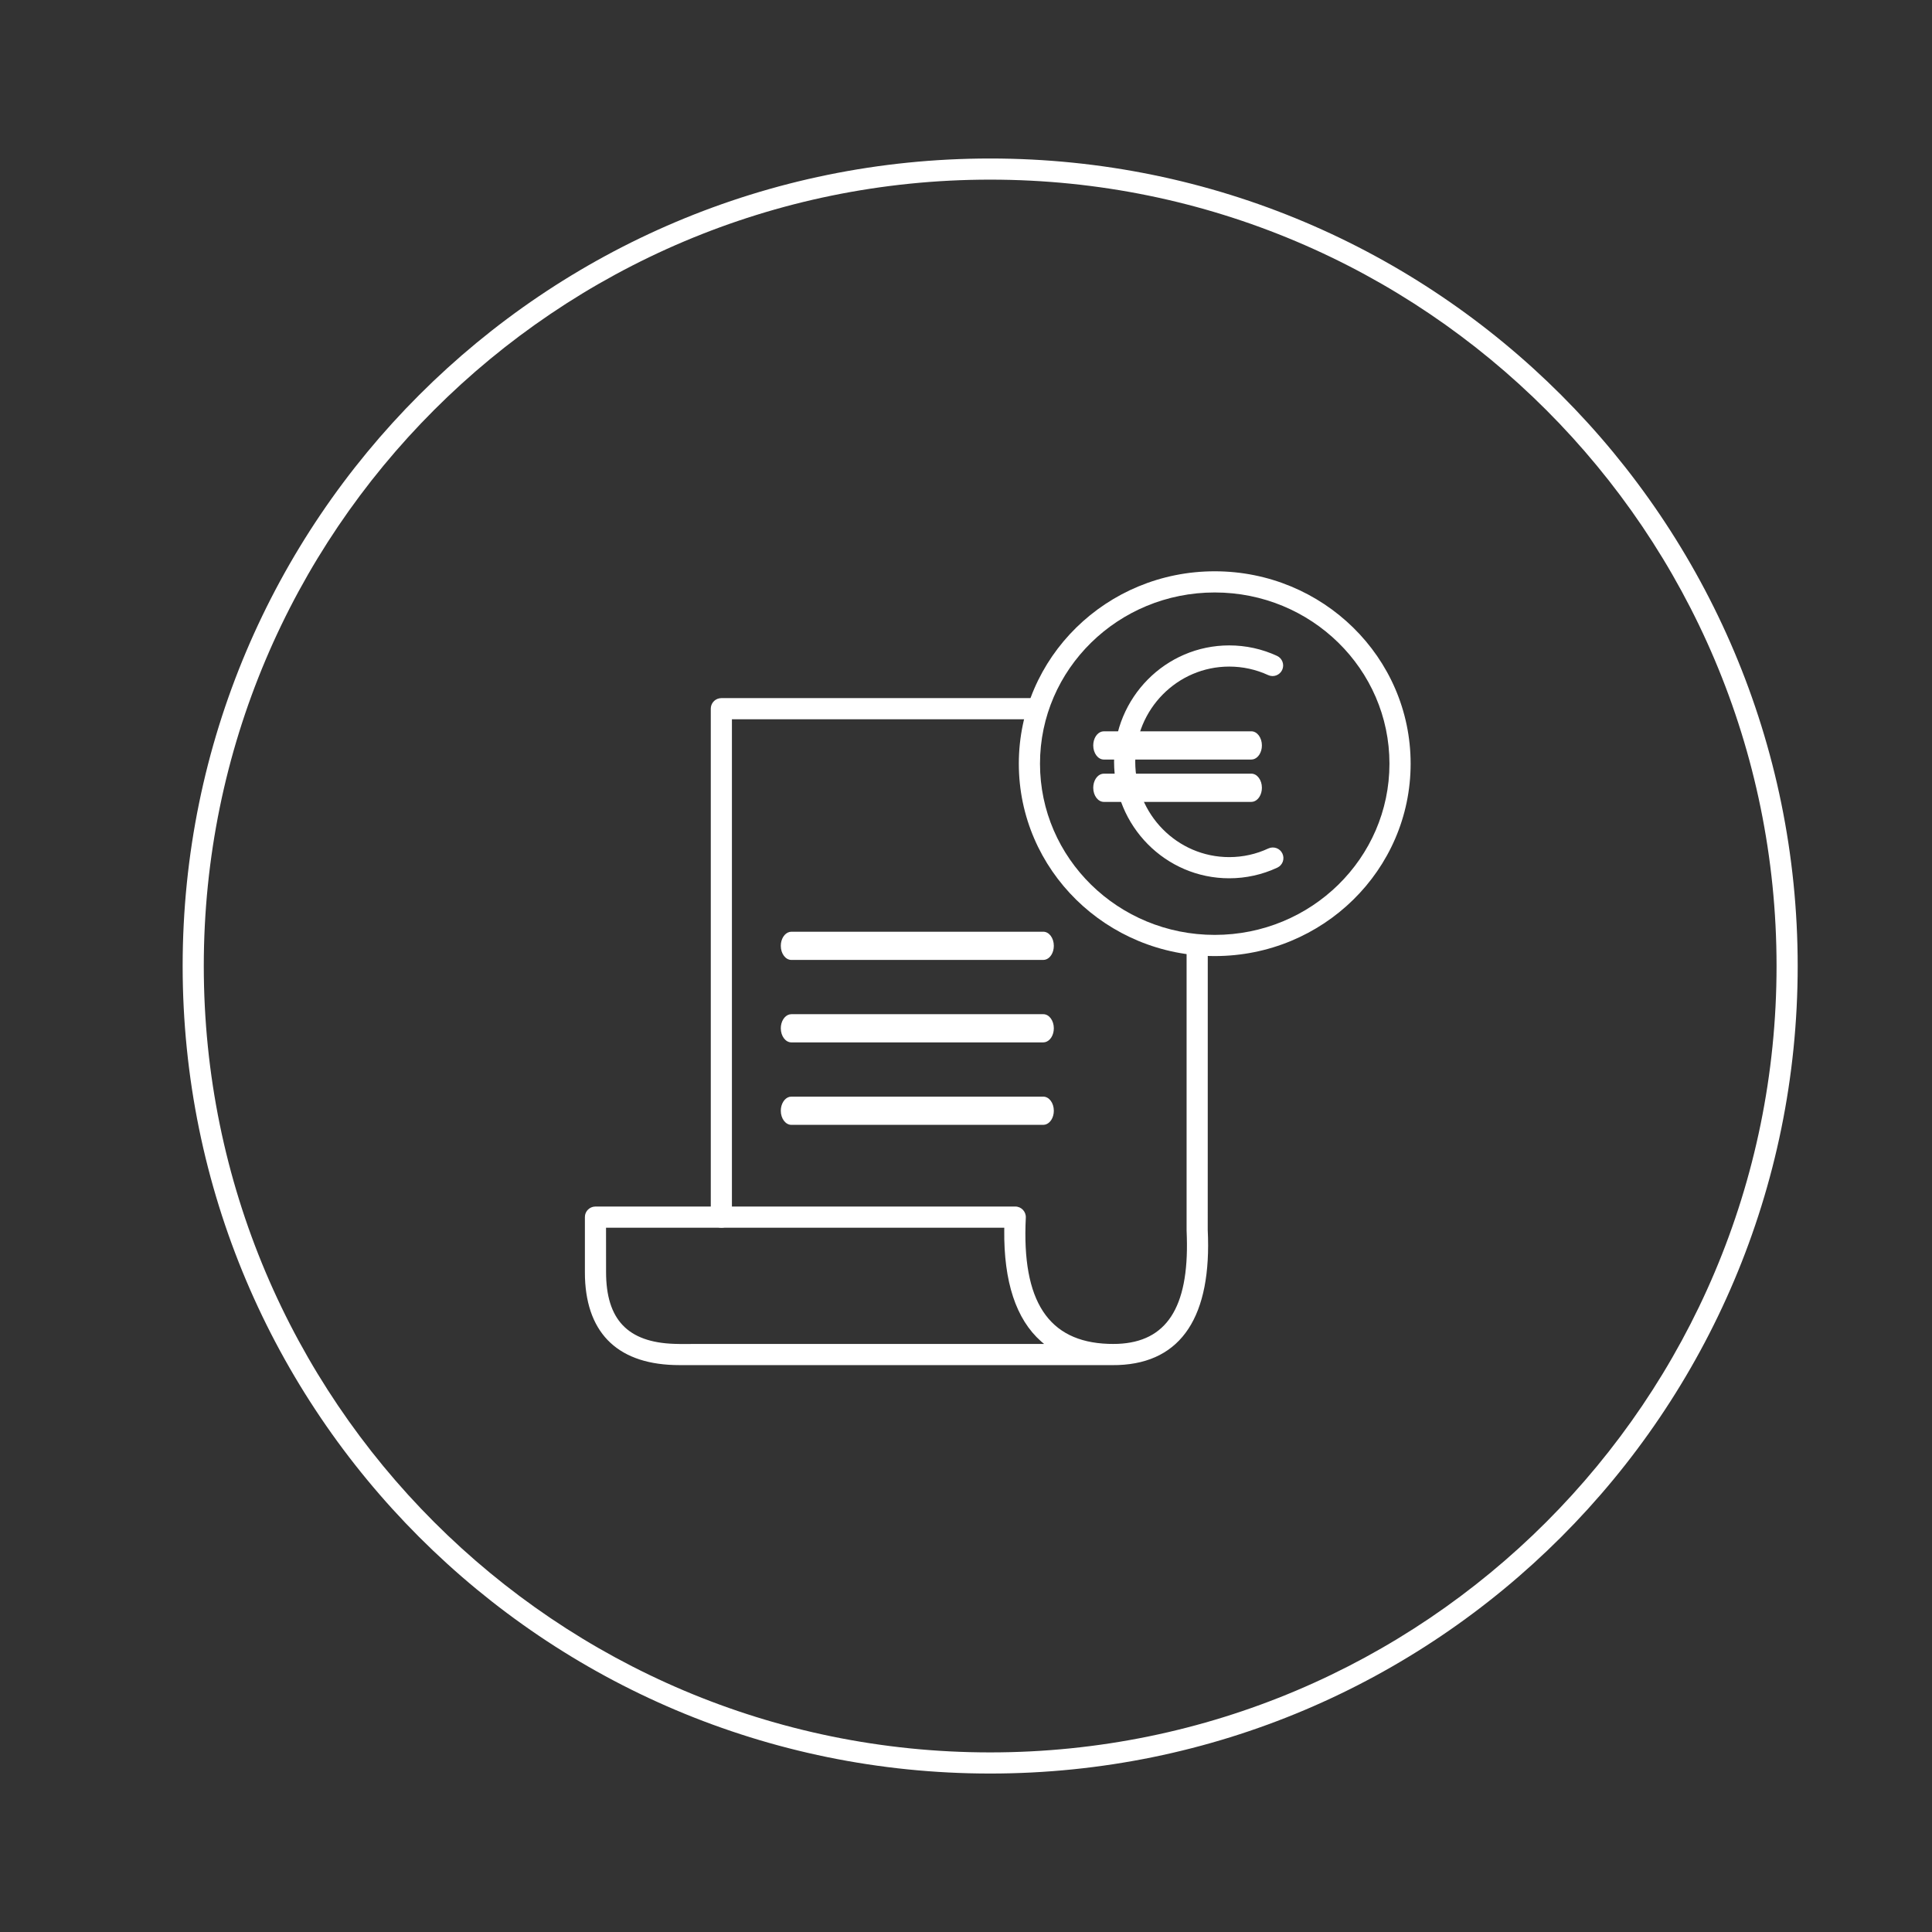 <svg width="50" height="50" viewBox="0 0 50 50" fill="none" xmlns="http://www.w3.org/2000/svg">
<rect x="0" y="0" width="50" height="50" fill="#333333" stroke="none"/>
<path fill-rule="evenodd" clip-rule="evenodd" d="M4.727 25C4.727 13.458 14.083 4.102 25.625 4.102C37.168 4.102 46.524 13.458 46.524 25C46.524 36.543 37.168 45.899 25.625 45.899C14.083 45.899 4.727 36.543 4.727 25ZM45.977 25C45.977 13.761 36.865 4.649 25.625 4.649C14.386 4.649 5.274 13.761 5.274 25C5.274 36.24 14.386 45.352 25.625 45.352C36.865 45.352 45.977 36.24 45.977 25Z" fill="white"/>
<path d="M26.836 18.067C26.987 18.067 27.11 18.19 27.11 18.341C27.11 18.476 27.013 18.588 26.885 18.611L26.836 18.615L18.942 18.615L18.942 31.499C18.942 31.634 18.846 31.746 18.718 31.769L18.669 31.773C18.534 31.773 18.422 31.676 18.399 31.549L18.395 31.499V18.341C18.395 18.207 18.491 18.095 18.619 18.072L18.669 18.067H26.836Z" fill="white"/>
<path d="M27 24.113C27.151 24.113 27.273 24.276 27.273 24.478C27.273 24.657 27.177 24.807 27.049 24.837L27 24.843H20.481C20.33 24.843 20.207 24.68 20.207 24.478C20.207 24.299 20.304 24.15 20.432 24.119L20.481 24.113H27Z" fill="white"/>
<path d="M27 26.247C27.151 26.247 27.273 26.41 27.273 26.612C27.273 26.791 27.177 26.94 27.049 26.971L27 26.977H20.481C20.33 26.977 20.207 26.814 20.207 26.612C20.207 26.433 20.304 26.284 20.432 26.253L20.481 26.247H27Z" fill="white"/>
<path d="M27 28.381C27.151 28.381 27.273 28.544 27.273 28.746C27.273 28.925 27.177 29.074 27.049 29.105L27 29.111H20.481C20.33 29.111 20.207 28.948 20.207 28.746C20.207 28.567 20.304 28.417 20.432 28.386L20.481 28.381H27Z" fill="white"/>
<path d="M31.812 16.703C32.244 16.703 32.664 16.796 33.049 16.974C33.186 17.037 33.246 17.2 33.183 17.337C33.119 17.475 32.957 17.535 32.819 17.471C32.506 17.327 32.165 17.251 31.812 17.251C30.47 17.251 29.38 18.354 29.38 19.716C29.38 21.079 30.47 22.182 31.812 22.182C32.167 22.182 32.511 22.105 32.825 21.958C32.963 21.895 33.126 21.954 33.189 22.091C33.253 22.229 33.194 22.391 33.056 22.455C32.669 22.635 32.247 22.73 31.812 22.73C30.166 22.73 28.832 21.38 28.832 19.716C28.832 18.053 30.166 16.703 31.812 16.703Z" fill="white"/>
<path d="M32.384 18.926C32.535 18.926 32.658 19.09 32.658 19.292C32.658 19.471 32.561 19.62 32.434 19.651L32.384 19.657H28.567C28.416 19.657 28.293 19.493 28.293 19.292C28.293 19.112 28.39 18.963 28.518 18.932L28.567 18.926H32.384Z" fill="white"/>
<path d="M32.384 20.022C32.535 20.022 32.658 20.186 32.658 20.387C32.658 20.567 32.561 20.716 32.434 20.747L32.384 20.753H28.567C28.416 20.753 28.293 20.589 28.293 20.387C28.293 20.208 28.39 20.059 28.518 20.028L28.567 20.022H32.384Z" fill="white"/>
<path fill-rule="evenodd" clip-rule="evenodd" d="M15.139 33.067C15.191 34.548 16.035 35.329 17.584 35.329H28.81L28.945 35.327C30.586 35.264 31.364 34.052 31.256 31.831L31.257 24.387H30.709V31.844L30.715 32.019C30.767 33.855 30.179 34.728 28.929 34.779L28.809 34.781L28.679 34.779C27.137 34.724 26.438 33.682 26.548 31.513C26.556 31.357 26.432 31.225 26.275 31.225H15.411L15.361 31.23C15.25 31.25 15.161 31.338 15.141 31.45L15.137 31.499V32.922L15.139 33.067ZM15.684 31.773H25.991L25.99 31.828C25.975 33.169 26.294 34.14 26.942 34.714L27.021 34.781L17.584 34.782L17.452 34.779C16.244 34.74 15.685 34.148 15.685 32.922L15.684 31.773Z" fill="white"/>
<path fill-rule="evenodd" clip-rule="evenodd" d="M36.507 19.764C36.507 17.014 34.237 14.785 31.437 14.785C28.637 14.785 26.367 17.014 26.367 19.764C26.367 22.514 28.637 24.743 31.437 24.743C34.237 24.743 36.507 22.514 36.507 19.764ZM26.915 19.764C26.915 17.319 28.937 15.333 31.437 15.333C33.937 15.333 35.959 17.319 35.959 19.764C35.959 22.209 33.937 24.195 31.437 24.195C28.937 24.195 26.915 22.209 26.915 19.764Z" fill="white"/>
</svg>
